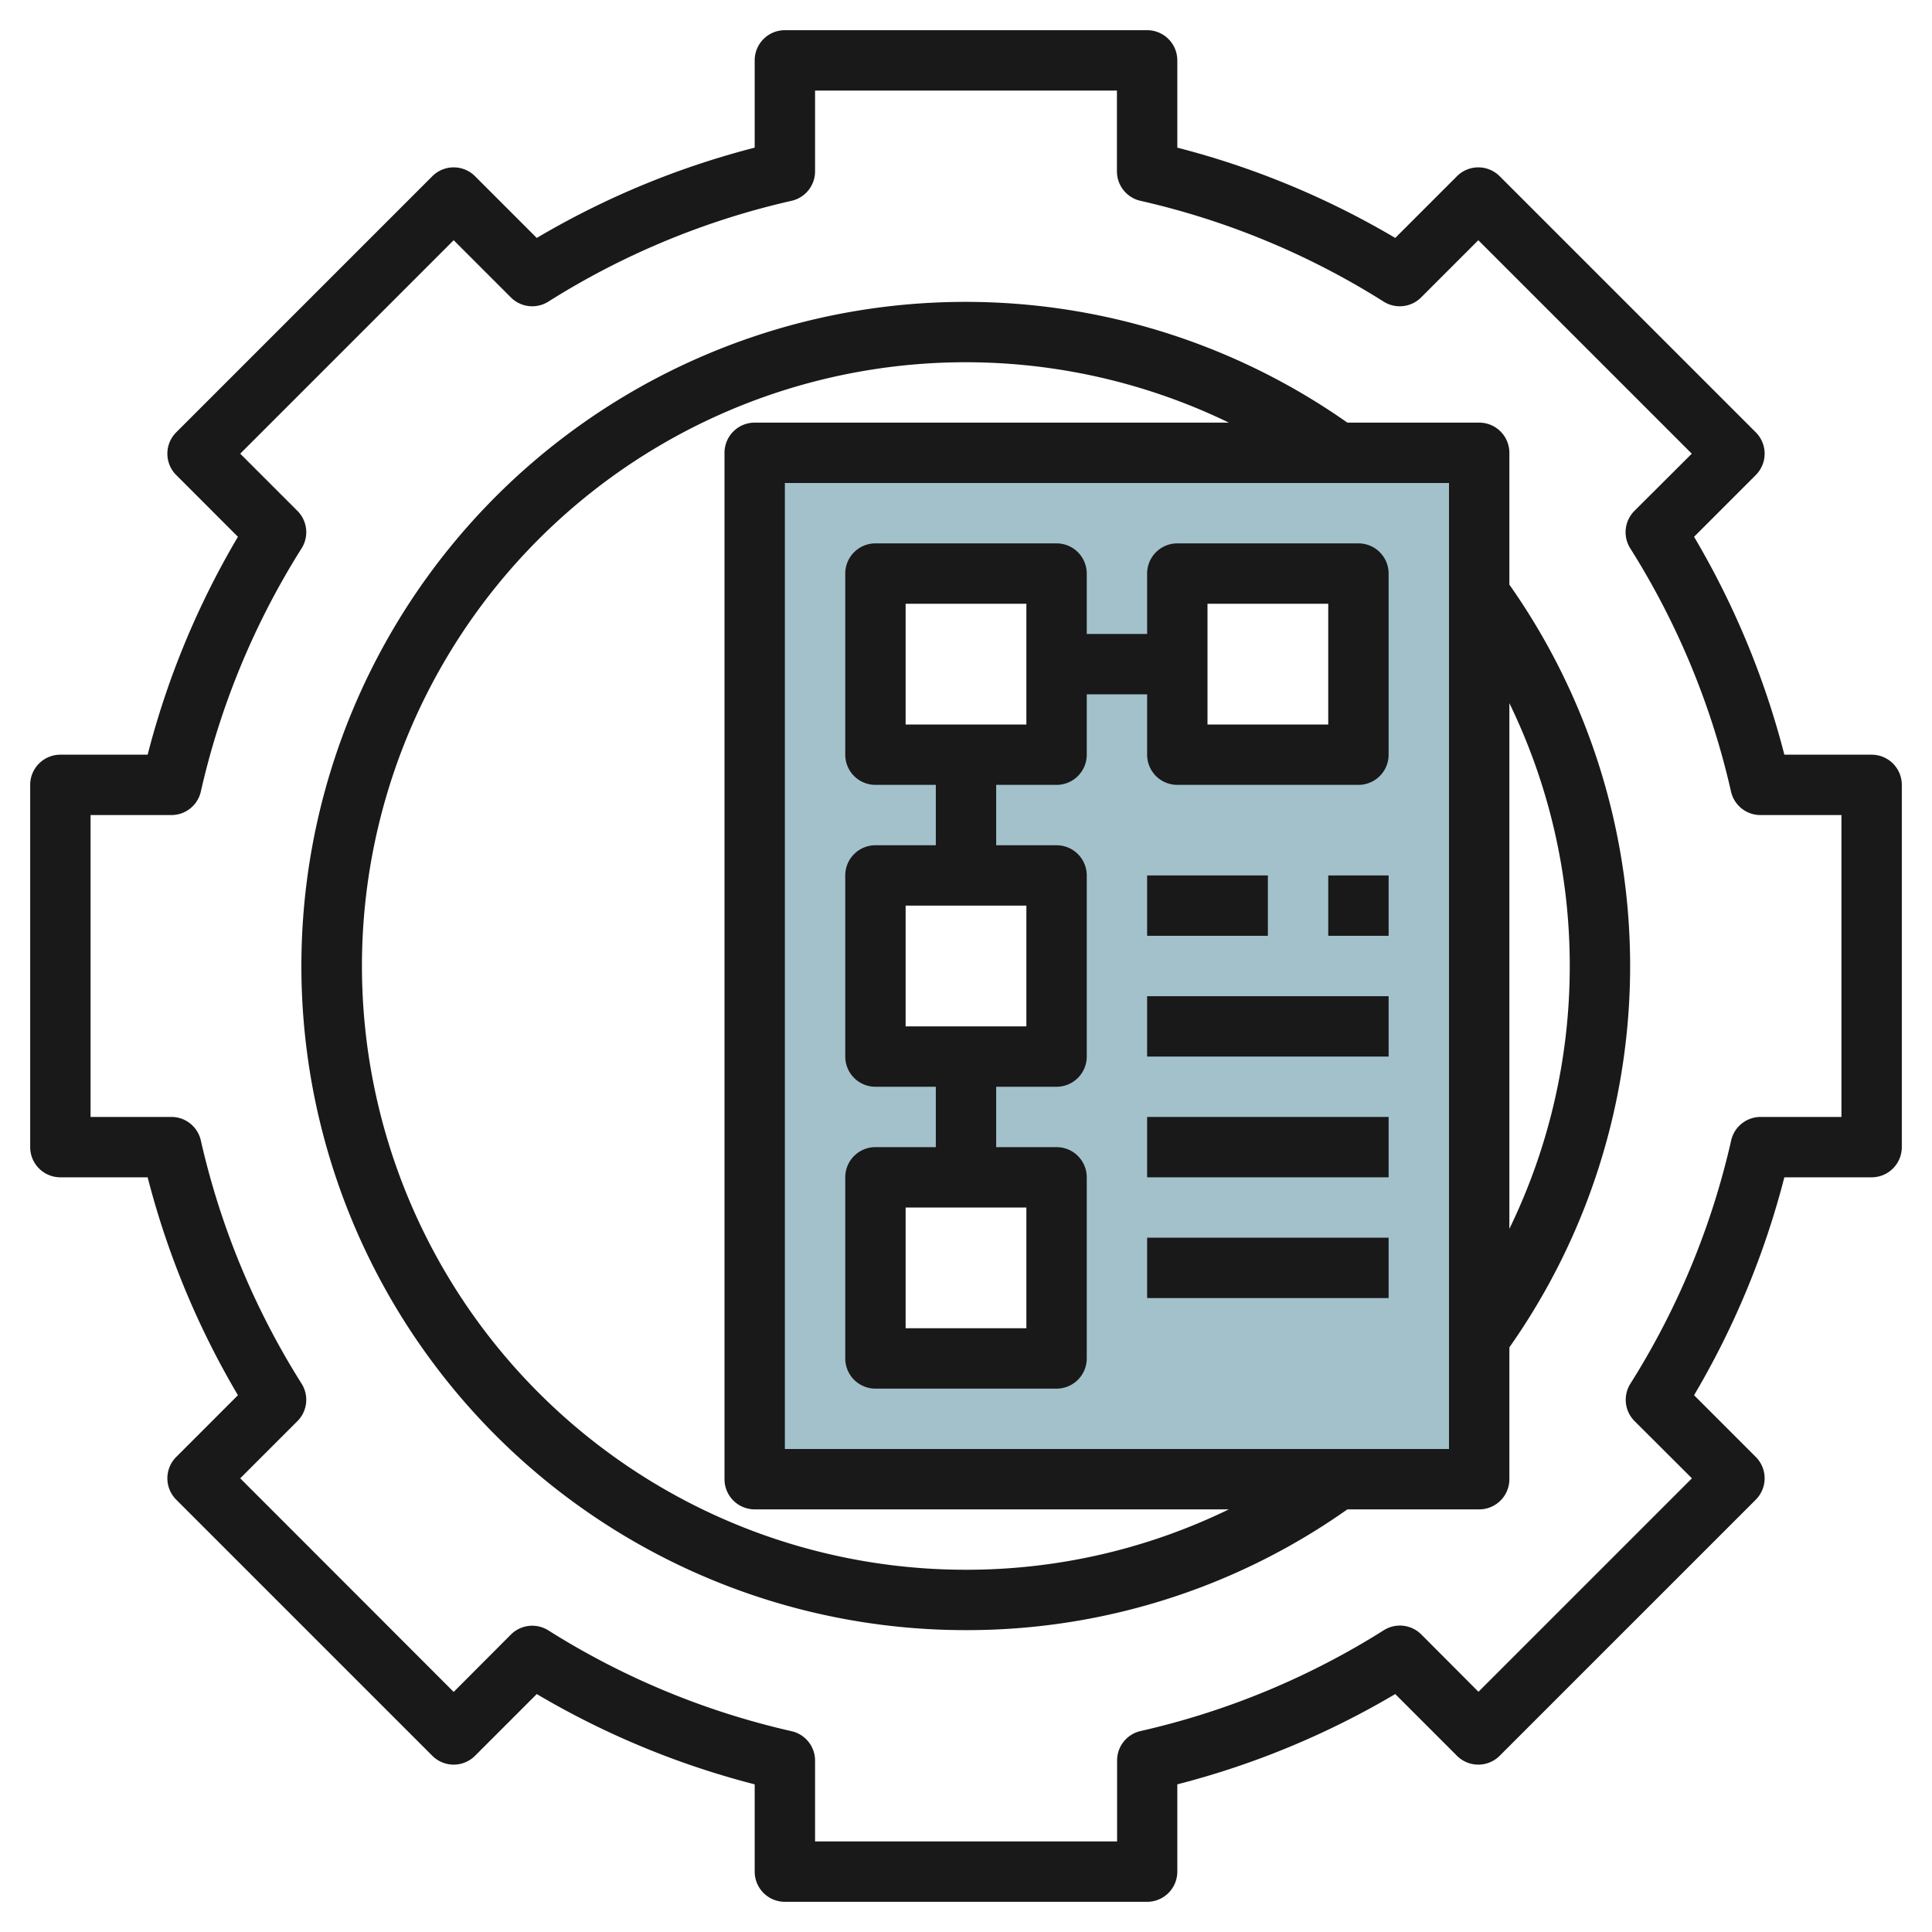 <svg height="512" viewBox="0 0 64 64" width="512" xmlns="http://www.w3.org/2000/svg"><g id="Layer_13" data-name="Layer 13"><path d="m25 15v34h24v-34zm10 30h-6v-6h6zm0-10h-6v-6h6zm0-10h-6v-6h6zm10 0h-6v-6h6z" fill="#a3c1ca"/><g fill="#191919"><path d="m29 46h6a1 1 0 0 0 1-1v-6a1 1 0 0 0 -1-1h-2v-2h2a1 1 0 0 0 1-1v-6a1 1 0 0 0 -1-1h-2v-2h2a1 1 0 0 0 1-1v-2h2v2a1 1 0 0 0 1 1h6a1 1 0 0 0 1-1v-6a1 1 0 0 0 -1-1h-6a1 1 0 0 0 -1 1v2h-2v-2a1 1 0 0 0 -1-1h-6a1 1 0 0 0 -1 1v6a1 1 0 0 0 1 1h2v2h-2a1 1 0 0 0 -1 1v6a1 1 0 0 0 1 1h2v2h-2a1 1 0 0 0 -1 1v6a1 1 0 0 0 1 1zm11-26h4v4h-4zm-10 0h4v4h-4zm0 10h4v4h-4zm0 10h4v4h-4z"/><path d="m44 29h2v2h-2z"/><path d="m38 29h4v2h-4z"/><path d="m38 33h8v2h-8z"/><path d="m38 37h8v2h-8z"/><path d="m38 41h8v2h-8z"/><path d="m62 25h-2.891a27.711 27.711 0 0 0 -2.991-7.218l2.045-2.046a1 1 0 0 0 0-1.414l-8.485-8.485a1 1 0 0 0 -1.414 0l-2.045 2.045a27.76 27.76 0 0 0 -7.219-2.991v-2.891a1 1 0 0 0 -1-1h-12a1 1 0 0 0 -1 1v2.891a27.76 27.76 0 0 0 -7.219 2.991l-2.045-2.045a1 1 0 0 0 -1.414 0l-8.485 8.485a1 1 0 0 0 0 1.414l2.045 2.046a27.711 27.711 0 0 0 -2.991 7.218h-2.891a1 1 0 0 0 -1 1v12a1 1 0 0 0 1 1h2.891a27.759 27.759 0 0 0 2.991 7.218l-2.045 2.046a1 1 0 0 0 0 1.414l8.485 8.485a1 1 0 0 0 1.414 0l2.045-2.045a27.746 27.746 0 0 0 7.219 2.991v2.891a1 1 0 0 0 1 1h12a1 1 0 0 0 1-1v-2.891a27.746 27.746 0 0 0 7.219-2.991l2.045 2.045a1 1 0 0 0 1.414 0l8.485-8.485a1 1 0 0 0 0-1.414l-2.045-2.046a27.759 27.759 0 0 0 2.991-7.218h2.891a1 1 0 0 0 1-1v-12a1 1 0 0 0 -1-1zm-1 12h-2.678a1 1 0 0 0 -.975.779 25.79 25.79 0 0 1 -3.338 8.057 1 1 0 0 0 .138 1.24l1.9 1.895-7.071 7.071-1.895-1.9a1 1 0 0 0 -1.24-.139 25.79 25.79 0 0 1 -8.058 3.34 1 1 0 0 0 -.778.975v2.682h-10.005v-2.677a1 1 0 0 0 -.778-.975 25.79 25.79 0 0 1 -8.058-3.34 1 1 0 0 0 -1.24.139l-1.895 1.9-7.071-7.076 1.895-1.895a1 1 0 0 0 .138-1.24 25.79 25.79 0 0 1 -3.338-8.057 1 1 0 0 0 -.975-.779h-2.678v-10h2.678a1 1 0 0 0 .975-.779 25.794 25.794 0 0 1 3.338-8.057 1 1 0 0 0 -.138-1.24l-1.895-1.895 7.071-7.071 1.895 1.895a1 1 0 0 0 1.24.139 25.79 25.79 0 0 1 8.058-3.34 1 1 0 0 0 .778-.975v-2.677h10v2.677a1 1 0 0 0 .778.975 25.79 25.79 0 0 1 8.058 3.34 1 1 0 0 0 1.24-.139l1.895-1.895 7.071 7.071-1.9 1.895a1 1 0 0 0 -.138 1.24 25.794 25.794 0 0 1 3.338 8.057 1 1 0 0 0 .975.779h2.683z"/><path d="m50 15a1 1 0 0 0 -1-1h-4.367a22 22 0 1 0 -12.633 40 21.827 21.827 0 0 0 12.633-4h4.367a1 1 0 0 0 1-1v-4.367a21.949 21.949 0 0 0 0-25.266zm-18 37a20 20 0 1 1 8.708-38h-15.708a1 1 0 0 0 -1 1v34a1 1 0 0 0 1 1h15.707a19.862 19.862 0 0 1 -8.707 2zm16-4h-22v-32h22zm4-16a19.879 19.879 0 0 1 -2 8.707v-17.414a19.879 19.879 0 0 1 2 8.707z"/></g></g></svg>